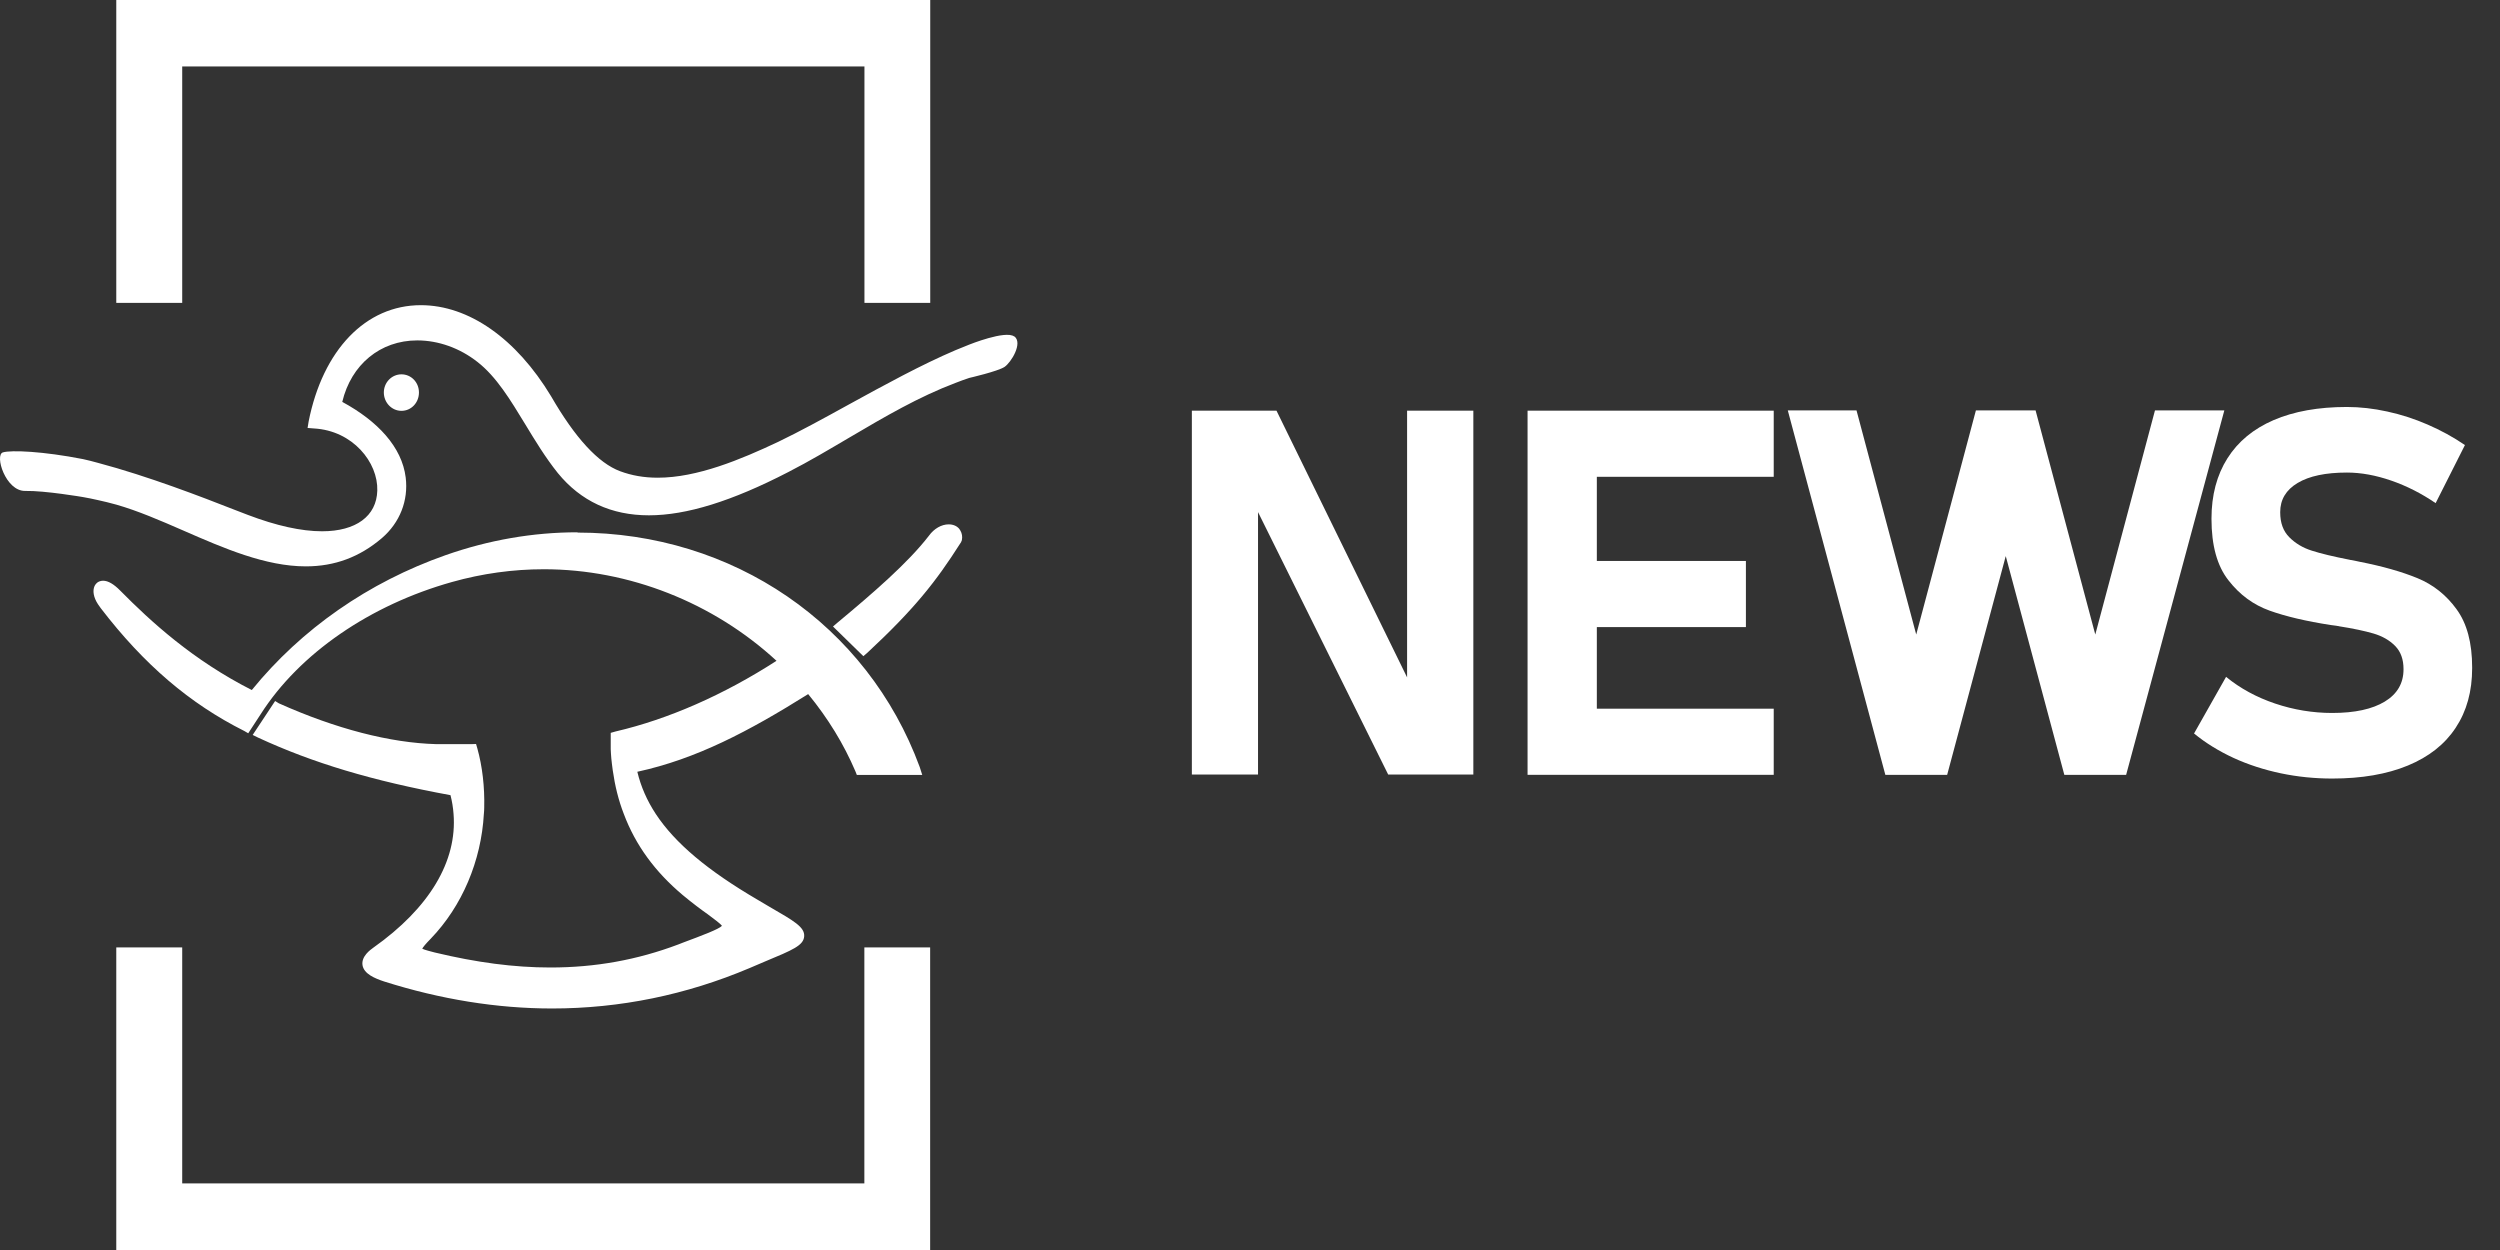 <svg width="86" height="43" viewBox="0 0 86 43" fill="none" xmlns="http://www.w3.org/2000/svg">
<rect x="0" y="0" width="86" height="43" fill="#333333" stroke="none"/>
<path d="M33 18.194C32.915 18.092 32.787 18.038 32.634 18.038C32.389 18.038 32.133 18.184 31.958 18.425C31.239 19.361 30.018 20.414 28.808 21.42L28.655 21.552L29.7 22.573L29.841 22.451C31.459 20.946 32.201 20 33.033 18.693C33.04 18.681 33.05 18.668 33.058 18.656L33.088 18.584C33.113 18.462 33.093 18.343 33.033 18.246C33.025 18.229 33.013 18.212 32.998 18.197L33 18.194Z" fill="white"/>
<path d="M13.81 12.877C13.475 12.877 13.204 13.157 13.204 13.502C13.204 13.848 13.475 14.133 13.81 14.133C14.146 14.133 14.412 13.853 14.412 13.502C14.412 13.152 14.144 12.877 13.81 12.877Z" fill="white"/>
<path d="M19.864 18.311C18.338 18.311 16.812 18.577 15.332 19.096C12.671 20.032 10.371 21.636 8.662 23.737C6.633 22.709 5.179 21.373 4.137 20.318C3.917 20.094 3.719 19.977 3.548 19.977C3.486 19.977 3.421 19.995 3.37 20.024C3.32 20.059 3.28 20.104 3.253 20.159C3.178 20.323 3.218 20.553 3.37 20.785C3.401 20.832 3.431 20.876 3.468 20.924C4.956 22.863 6.527 24.204 8.404 25.146L8.539 25.225L8.968 24.567C10.306 22.471 12.743 20.807 15.552 20.02C16.587 19.729 17.649 19.582 18.709 19.582C21.633 19.582 24.534 20.725 26.712 22.732C24.895 23.904 22.983 24.743 21.174 25.163L21.009 25.21V25.774C21.009 25.821 21.014 25.871 21.017 25.93C21.024 26.107 21.079 26.502 21.079 26.502C21.154 27.031 21.277 27.53 21.458 27.997C21.861 29.072 22.535 29.991 23.487 30.791C23.825 31.071 24.113 31.287 24.351 31.454C24.549 31.605 24.78 31.769 24.835 31.849C24.725 31.965 24.174 32.172 23.492 32.427L23.339 32.487C21.924 33.021 20.48 33.282 18.932 33.282C17.687 33.282 16.387 33.11 14.953 32.765C14.843 32.735 14.615 32.681 14.525 32.636C14.55 32.586 14.628 32.484 14.818 32.291C15.895 31.173 16.554 29.619 16.645 27.999C16.652 27.927 16.657 27.858 16.657 27.786C16.675 27.073 16.594 26.365 16.419 25.739L16.376 25.593L16.229 25.598H15.001C13.425 25.555 11.556 25.074 9.592 24.194L9.464 24.115L8.692 25.282L8.875 25.372C10.762 26.246 12.806 26.859 15.497 27.354C15.552 27.567 15.587 27.786 15.602 27.999C15.732 29.623 14.775 31.233 12.844 32.599C12.741 32.673 12.425 32.897 12.47 33.2C12.518 33.503 12.894 33.657 13.217 33.764C15.154 34.377 17.093 34.692 18.992 34.692C21.327 34.692 23.61 34.223 25.785 33.302C25.97 33.222 26.145 33.15 26.298 33.083C27.278 32.676 27.641 32.524 27.664 32.209C27.684 31.893 27.325 31.687 26.461 31.188L26.05 30.945C24.344 29.946 23.224 29.008 22.56 28.002C22.254 27.535 22.046 27.058 21.924 26.549C23.958 26.107 25.757 25.158 27.801 23.877C28.48 24.703 29.027 25.598 29.425 26.531L29.475 26.658H31.725L31.64 26.39C29.838 21.49 25.216 18.321 19.869 18.321L19.864 18.311Z" fill="white"/>
<path d="M34.889 11.575C34.589 11.352 33.338 11.856 33.338 11.856C33.186 11.916 33.03 11.978 32.872 12.045C31.7 12.544 30.427 13.242 29.187 13.922C28.317 14.402 27.496 14.851 26.771 15.199C25.484 15.807 23.983 16.433 22.628 16.433C22.156 16.433 21.733 16.359 21.332 16.21C20.583 15.932 19.786 15.067 18.959 13.634C17.757 11.64 16.121 10.498 14.477 10.498C12.583 10.498 11.105 12.035 10.616 14.504L10.581 14.722L10.802 14.739C12.137 14.814 13.009 15.907 12.979 16.878C12.954 17.755 12.245 18.276 11.08 18.276C10.368 18.276 9.509 18.087 8.524 17.712C8.389 17.663 8.218 17.596 8.023 17.519C6.968 17.106 5.099 16.381 3.368 15.922C3.195 15.874 3.025 15.83 2.854 15.793C1.481 15.524 0.384 15.477 0.101 15.562C-0.195 15.646 0.191 16.9 0.867 16.888C1.546 16.875 2.854 17.099 2.854 17.099C3.019 17.129 3.19 17.161 3.368 17.203C3.571 17.245 3.779 17.3 4.004 17.36C4.741 17.571 5.505 17.901 6.314 18.254C7.7 18.86 9.133 19.483 10.521 19.483C11.516 19.483 12.373 19.163 13.139 18.509C13.753 17.98 14.054 17.221 13.956 16.426C13.828 15.38 12.994 14.486 11.774 13.825C12.079 12.544 13.079 11.71 14.354 11.71C15.083 11.71 15.82 11.975 16.426 12.452C17.078 12.961 17.554 13.751 18.062 14.585C18.406 15.152 18.762 15.74 19.19 16.274C19.979 17.24 21.029 17.727 22.322 17.727C23.615 17.727 25.18 17.24 27.115 16.24C27.844 15.867 28.55 15.445 29.234 15.043C30.442 14.332 31.6 13.652 32.875 13.17C33.028 13.11 33.183 13.053 33.341 13.001C33.341 13.001 34.323 12.775 34.554 12.623C34.782 12.472 35.197 11.796 34.892 11.57L34.889 11.575Z" fill="white"/>
<path d="M32 -1.52588e-05V10.419H29.737V2.286H6.268V10.419H4V-1.52588e-05H31.997H32ZM29.737 40.709H6.268V32.591H4V43H31.997V32.591H29.734V40.709H29.737Z" fill="white"/>
<path d="M48.404 23.302L43.911 14.127H41V26.645H43.276V17.616L47.754 26.645H50.683V14.127H48.404V23.302Z" fill="white"/>
<path d="M53.408 14.127H52.548V26.654H53.408H54.931H61.016V24.379H54.931V21.572H60.059V19.297H54.931V16.402H61.016V14.127H54.931H53.408Z" fill="white"/>
<path d="M84.505 20.956C84.147 20.464 83.698 20.11 83.161 19.889C82.624 19.668 81.959 19.478 81.158 19.322C81.124 19.316 81.089 19.31 81.058 19.3C81.026 19.291 80.992 19.285 80.957 19.279C80.935 19.272 80.91 19.269 80.888 19.266C80.863 19.266 80.841 19.26 80.819 19.254C80.263 19.145 79.833 19.042 79.525 18.942C79.218 18.846 78.96 18.69 78.753 18.482C78.543 18.273 78.439 17.987 78.439 17.626V17.616C78.439 17.187 78.64 16.851 79.039 16.614C79.438 16.375 80.003 16.256 80.734 16.256C81.221 16.256 81.73 16.35 82.26 16.533C82.791 16.717 83.299 16.975 83.786 17.308L84.794 15.31C84.389 15.033 83.959 14.8 83.507 14.604C83.055 14.408 82.593 14.258 82.119 14.156C81.648 14.053 81.186 14 80.734 14C79.748 14 78.91 14.152 78.213 14.451C77.516 14.753 76.989 15.189 76.624 15.765C76.26 16.34 76.075 17.031 76.075 17.841V17.85C76.075 18.762 76.269 19.468 76.659 19.963C77.045 20.461 77.519 20.807 78.075 21.006C78.631 21.205 79.331 21.37 80.178 21.501L80.37 21.526C80.389 21.532 80.405 21.535 80.417 21.535C80.43 21.535 80.449 21.535 80.464 21.544C80.945 21.619 81.337 21.703 81.648 21.793C81.956 21.884 82.204 22.027 82.395 22.223C82.587 22.419 82.681 22.683 82.681 23.016V23.026C82.681 23.502 82.468 23.872 82.037 24.134C81.607 24.395 81.004 24.526 80.229 24.526C79.557 24.526 78.901 24.417 78.263 24.202C77.626 23.987 77.064 23.682 76.577 23.284L75.475 25.232C75.874 25.559 76.329 25.839 76.835 26.073C77.343 26.306 77.883 26.48 78.461 26.602C79.039 26.723 79.626 26.782 80.229 26.782C81.243 26.782 82.109 26.633 82.832 26.334C83.554 26.035 84.103 25.603 84.477 25.033C84.854 24.464 85.042 23.782 85.042 22.982V22.963C85.042 22.114 84.863 21.442 84.502 20.953L84.505 20.956Z" fill="white"/>
<path d="M74.131 14.118L72.078 21.828L70.024 14.118H67.971L65.918 21.828L63.864 14.118H61.5L64.856 26.655H66.982L68.998 19.129L71.013 26.655H73.139L76.517 14.118H74.131Z" fill="white"/>
</svg>
